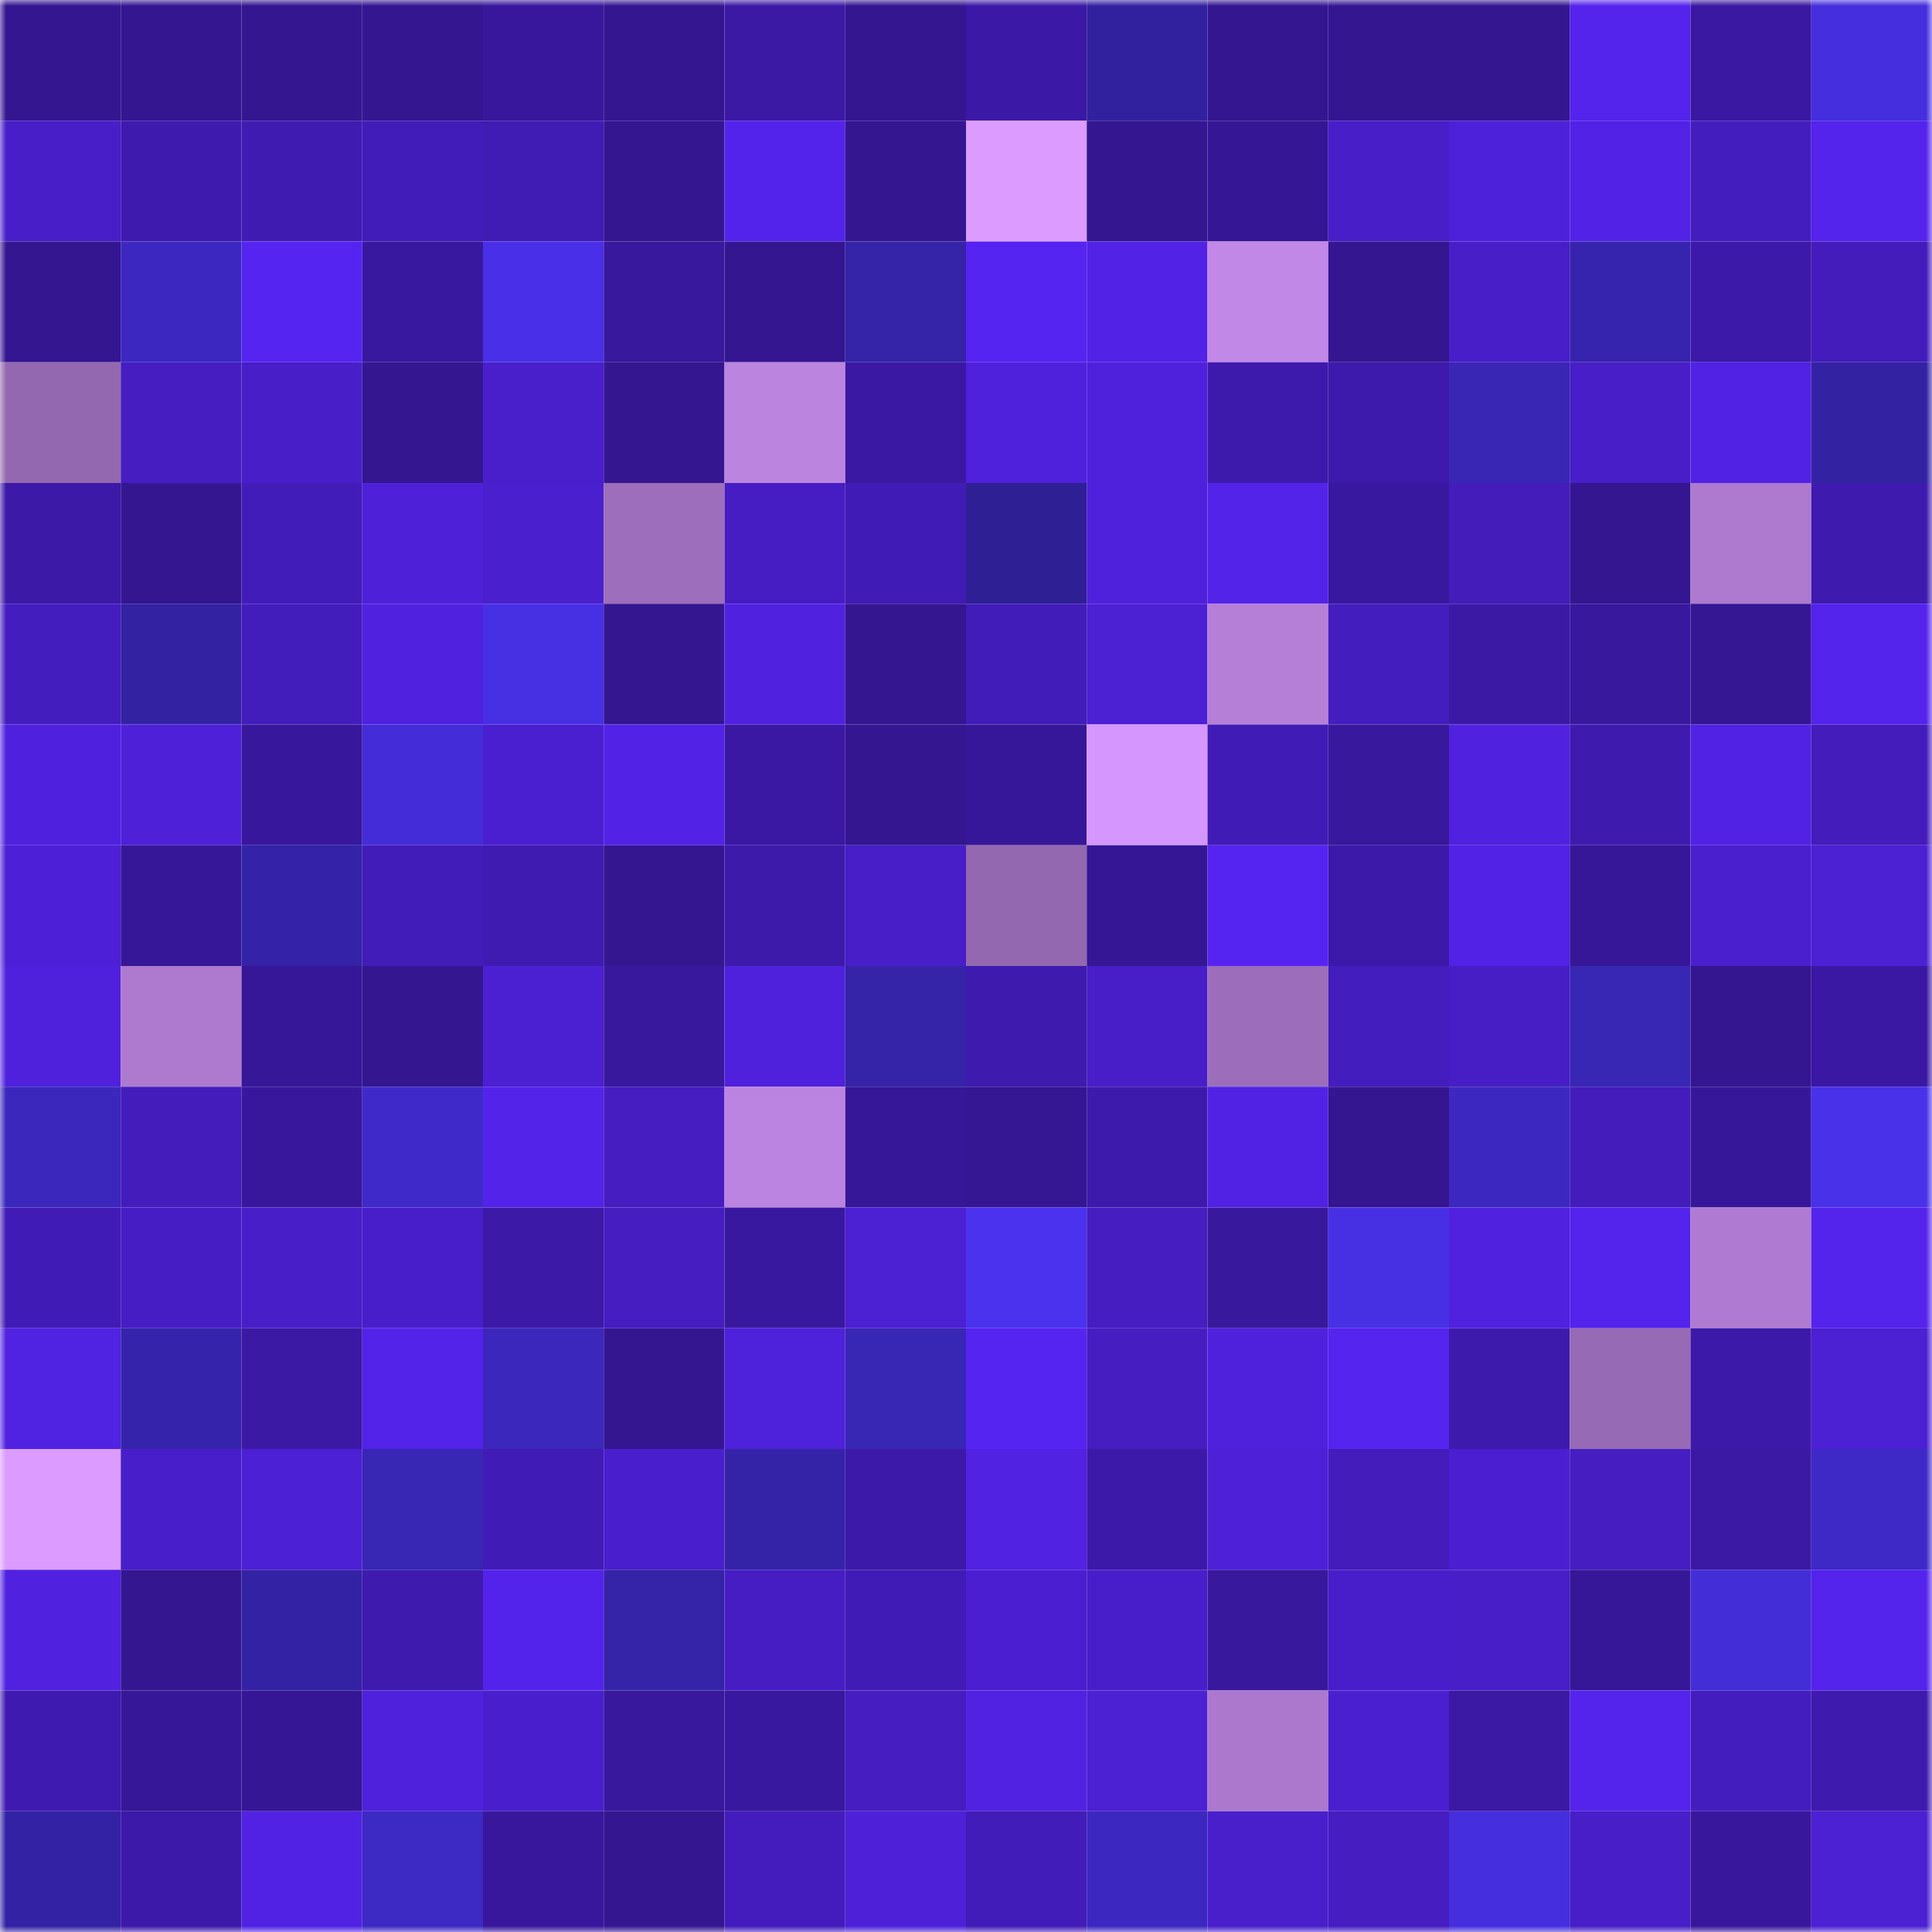 <svg viewBox="0 0 160 160" fill="none" role="img" xmlns="http://www.w3.org/2000/svg" width="240" height="240" name="farcaster%2C18888"><mask id="1671559032" mask-type="alpha" maskUnits="userSpaceOnUse" x="0" y="0" width="160" height="160"><rect width="160" height="160" fill="#FFFFFF"></rect></mask><g mask="url(#1671559032)"><rect x="0" y="0" width="10" height="10" fill="#341691"></rect><rect x="10" y="0" width="10" height="10" fill="#341691"></rect><rect x="20" y="0" width="10" height="10" fill="#341691"></rect><rect x="30" y="0" width="10" height="10" fill="#341691"></rect><rect x="40" y="0" width="10" height="10" fill="#38179c"></rect><rect x="50" y="0" width="10" height="10" fill="#341691"></rect><rect x="60" y="0" width="10" height="10" fill="#3b19a4"></rect><rect x="70" y="0" width="10" height="10" fill="#341691"></rect><rect x="80" y="0" width="10" height="10" fill="#3b19a6"></rect><rect x="90" y="0" width="10" height="10" fill="#32219f"></rect><rect x="100" y="0" width="10" height="10" fill="#341691"></rect><rect x="110" y="0" width="10" height="10" fill="#341691"></rect><rect x="120" y="0" width="10" height="10" fill="#341691"></rect><rect x="130" y="0" width="10" height="10" fill="#5423ec"></rect><rect x="140" y="0" width="10" height="10" fill="#3a18a1"></rect><rect x="150" y="0" width="10" height="10" fill="#452ede"></rect><rect x="0" y="10" width="10" height="10" fill="#481ec9"></rect><rect x="10" y="10" width="10" height="10" fill="#3f1aaf"></rect><rect x="20" y="10" width="10" height="10" fill="#401bb2"></rect><rect x="30" y="10" width="10" height="10" fill="#421cb8"></rect><rect x="40" y="10" width="10" height="10" fill="#401bb4"></rect><rect x="50" y="10" width="10" height="10" fill="#341691"></rect><rect x="60" y="10" width="10" height="10" fill="#5423eb"></rect><rect x="70" y="10" width="10" height="10" fill="#341691"></rect><rect x="80" y="10" width="10" height="10" fill="#dc9bff"></rect><rect x="90" y="10" width="10" height="10" fill="#341691"></rect><rect x="100" y="10" width="10" height="10" fill="#351694"></rect><rect x="110" y="10" width="10" height="10" fill="#471ec7"></rect><rect x="120" y="10" width="10" height="10" fill="#4d21d9"></rect><rect x="130" y="10" width="10" height="10" fill="#5222e6"></rect><rect x="140" y="10" width="10" height="10" fill="#441dbf"></rect><rect x="150" y="10" width="10" height="10" fill="#5423ec"></rect><rect x="0" y="20" width="10" height="10" fill="#341691"></rect><rect x="10" y="20" width="10" height="10" fill="#3c28c0"></rect><rect x="20" y="20" width="10" height="10" fill="#5624f0"></rect><rect x="30" y="20" width="10" height="10" fill="#3918a0"></rect><rect x="40" y="20" width="10" height="10" fill="#4930e8"></rect><rect x="50" y="20" width="10" height="10" fill="#38189d"></rect><rect x="60" y="20" width="10" height="10" fill="#341691"></rect><rect x="70" y="20" width="10" height="10" fill="#3523a8"></rect><rect x="80" y="20" width="10" height="10" fill="#5624f0"></rect><rect x="90" y="20" width="10" height="10" fill="#5222e6"></rect><rect x="100" y="20" width="10" height="10" fill="#c288e7"></rect><rect x="110" y="20" width="10" height="10" fill="#341691"></rect><rect x="120" y="20" width="10" height="10" fill="#481ec9"></rect><rect x="130" y="20" width="10" height="10" fill="#3624ae"></rect><rect x="140" y="20" width="10" height="10" fill="#3c19a8"></rect><rect x="150" y="20" width="10" height="10" fill="#431cbb"></rect><rect x="0" y="30" width="10" height="10" fill="#9368b0"></rect><rect x="10" y="30" width="10" height="10" fill="#451dc1"></rect><rect x="20" y="30" width="10" height="10" fill="#481ec8"></rect><rect x="30" y="30" width="10" height="10" fill="#341691"></rect><rect x="40" y="30" width="10" height="10" fill="#491fcc"></rect><rect x="50" y="30" width="10" height="10" fill="#341691"></rect><rect x="60" y="30" width="10" height="10" fill="#bb84df"></rect><rect x="70" y="30" width="10" height="10" fill="#3a18a3"></rect><rect x="80" y="30" width="10" height="10" fill="#4f21dd"></rect><rect x="90" y="30" width="10" height="10" fill="#4f21dc"></rect><rect x="100" y="30" width="10" height="10" fill="#3d1aab"></rect><rect x="110" y="30" width="10" height="10" fill="#3d1aac"></rect><rect x="120" y="30" width="10" height="10" fill="#3926b5"></rect><rect x="130" y="30" width="10" height="10" fill="#471ec7"></rect><rect x="140" y="30" width="10" height="10" fill="#5122e4"></rect><rect x="150" y="30" width="10" height="10" fill="#3322a2"></rect><rect x="0" y="40" width="10" height="10" fill="#3c19a7"></rect><rect x="10" y="40" width="10" height="10" fill="#341691"></rect><rect x="20" y="40" width="10" height="10" fill="#421cb9"></rect><rect x="30" y="40" width="10" height="10" fill="#4e21d9"></rect><rect x="40" y="40" width="10" height="10" fill="#4a1fce"></rect><rect x="50" y="40" width="10" height="10" fill="#9d6ebb"></rect><rect x="60" y="40" width="10" height="10" fill="#461dc3"></rect><rect x="70" y="40" width="10" height="10" fill="#411bb5"></rect><rect x="80" y="40" width="10" height="10" fill="#2e1f95"></rect><rect x="90" y="40" width="10" height="10" fill="#4f21dc"></rect><rect x="100" y="40" width="10" height="10" fill="#5423ea"></rect><rect x="110" y="40" width="10" height="10" fill="#3918a0"></rect><rect x="120" y="40" width="10" height="10" fill="#431cba"></rect><rect x="130" y="40" width="10" height="10" fill="#341691"></rect><rect x="140" y="40" width="10" height="10" fill="#ad7acf"></rect><rect x="150" y="40" width="10" height="10" fill="#3f1aaf"></rect><rect x="0" y="50" width="10" height="10" fill="#441dbe"></rect><rect x="10" y="50" width="10" height="10" fill="#3322a2"></rect><rect x="20" y="50" width="10" height="10" fill="#431cbc"></rect><rect x="30" y="50" width="10" height="10" fill="#5022df"></rect><rect x="40" y="50" width="10" height="10" fill="#4730e4"></rect><rect x="50" y="50" width="10" height="10" fill="#341691"></rect><rect x="60" y="50" width="10" height="10" fill="#5022e0"></rect><rect x="70" y="50" width="10" height="10" fill="#341691"></rect><rect x="80" y="50" width="10" height="10" fill="#421cb9"></rect><rect x="90" y="50" width="10" height="10" fill="#4c20d3"></rect><rect x="100" y="50" width="10" height="10" fill="#b57fd8"></rect><rect x="110" y="50" width="10" height="10" fill="#441dbe"></rect><rect x="120" y="50" width="10" height="10" fill="#3b19a5"></rect><rect x="130" y="50" width="10" height="10" fill="#38189d"></rect><rect x="140" y="50" width="10" height="10" fill="#351693"></rect><rect x="150" y="50" width="10" height="10" fill="#5423ec"></rect><rect x="0" y="60" width="10" height="10" fill="#4f21de"></rect><rect x="10" y="60" width="10" height="10" fill="#4e21d9"></rect><rect x="20" y="60" width="10" height="10" fill="#37179b"></rect><rect x="30" y="60" width="10" height="10" fill="#442dd8"></rect><rect x="40" y="60" width="10" height="10" fill="#4a1fcf"></rect><rect x="50" y="60" width="10" height="10" fill="#5222e6"></rect><rect x="60" y="60" width="10" height="10" fill="#3a18a3"></rect><rect x="70" y="60" width="10" height="10" fill="#341691"></rect><rect x="80" y="60" width="10" height="10" fill="#371799"></rect><rect x="90" y="60" width="10" height="10" fill="#d596fe"></rect><rect x="100" y="60" width="10" height="10" fill="#411bb5"></rect><rect x="110" y="60" width="10" height="10" fill="#38189d"></rect><rect x="120" y="60" width="10" height="10" fill="#5022df"></rect><rect x="130" y="60" width="10" height="10" fill="#3f1aaf"></rect><rect x="140" y="60" width="10" height="10" fill="#5122e3"></rect><rect x="150" y="60" width="10" height="10" fill="#431cbb"></rect><rect x="0" y="70" width="10" height="10" fill="#4d20d7"></rect><rect x="10" y="70" width="10" height="10" fill="#361797"></rect><rect x="20" y="70" width="10" height="10" fill="#3423a8"></rect><rect x="30" y="70" width="10" height="10" fill="#421cb8"></rect><rect x="40" y="70" width="10" height="10" fill="#401bb2"></rect><rect x="50" y="70" width="10" height="10" fill="#341691"></rect><rect x="60" y="70" width="10" height="10" fill="#3d1aaa"></rect><rect x="70" y="70" width="10" height="10" fill="#471ec7"></rect><rect x="80" y="70" width="10" height="10" fill="#9368b0"></rect><rect x="90" y="70" width="10" height="10" fill="#351694"></rect><rect x="100" y="70" width="10" height="10" fill="#5624f1"></rect><rect x="110" y="70" width="10" height="10" fill="#3c19a9"></rect><rect x="120" y="70" width="10" height="10" fill="#5222e6"></rect><rect x="130" y="70" width="10" height="10" fill="#361797"></rect><rect x="140" y="70" width="10" height="10" fill="#4a1fce"></rect><rect x="150" y="70" width="10" height="10" fill="#4c20d3"></rect><rect x="0" y="80" width="10" height="10" fill="#4f21dd"></rect><rect x="10" y="80" width="10" height="10" fill="#ae7acf"></rect><rect x="20" y="80" width="10" height="10" fill="#361797"></rect><rect x="30" y="80" width="10" height="10" fill="#341691"></rect><rect x="40" y="80" width="10" height="10" fill="#4b20d2"></rect><rect x="50" y="80" width="10" height="10" fill="#38189d"></rect><rect x="60" y="80" width="10" height="10" fill="#4f21dc"></rect><rect x="70" y="80" width="10" height="10" fill="#3523a8"></rect><rect x="80" y="80" width="10" height="10" fill="#3f1aaf"></rect><rect x="90" y="80" width="10" height="10" fill="#471ec7"></rect><rect x="100" y="80" width="10" height="10" fill="#9b6dba"></rect><rect x="110" y="80" width="10" height="10" fill="#441dbe"></rect><rect x="120" y="80" width="10" height="10" fill="#471ec6"></rect><rect x="130" y="80" width="10" height="10" fill="#3826b4"></rect><rect x="140" y="80" width="10" height="10" fill="#341691"></rect><rect x="150" y="80" width="10" height="10" fill="#3a18a3"></rect><rect x="0" y="90" width="10" height="10" fill="#3b27bc"></rect><rect x="10" y="90" width="10" height="10" fill="#431cbb"></rect><rect x="20" y="90" width="10" height="10" fill="#38179c"></rect><rect x="30" y="90" width="10" height="10" fill="#3f2ac9"></rect><rect x="40" y="90" width="10" height="10" fill="#5423ea"></rect><rect x="50" y="90" width="10" height="10" fill="#451dc1"></rect><rect x="60" y="90" width="10" height="10" fill="#bb84e0"></rect><rect x="70" y="90" width="10" height="10" fill="#361797"></rect><rect x="80" y="90" width="10" height="10" fill="#351693"></rect><rect x="90" y="90" width="10" height="10" fill="#3d1aac"></rect><rect x="100" y="90" width="10" height="10" fill="#5122e4"></rect><rect x="110" y="90" width="10" height="10" fill="#341691"></rect><rect x="120" y="90" width="10" height="10" fill="#3c28c0"></rect><rect x="130" y="90" width="10" height="10" fill="#431cbb"></rect><rect x="140" y="90" width="10" height="10" fill="#371799"></rect><rect x="150" y="90" width="10" height="10" fill="#4931ea"></rect><rect x="0" y="100" width="10" height="10" fill="#411bb6"></rect><rect x="10" y="100" width="10" height="10" fill="#461dc4"></rect><rect x="20" y="100" width="10" height="10" fill="#481ec8"></rect><rect x="30" y="100" width="10" height="10" fill="#481eca"></rect><rect x="40" y="100" width="10" height="10" fill="#3c19a7"></rect><rect x="50" y="100" width="10" height="10" fill="#451dc1"></rect><rect x="60" y="100" width="10" height="10" fill="#3918a0"></rect><rect x="70" y="100" width="10" height="10" fill="#4c20d3"></rect><rect x="80" y="100" width="10" height="10" fill="#4b32ef"></rect><rect x="90" y="100" width="10" height="10" fill="#451dc1"></rect><rect x="100" y="100" width="10" height="10" fill="#38189c"></rect><rect x="110" y="100" width="10" height="10" fill="#4730e4"></rect><rect x="120" y="100" width="10" height="10" fill="#5021df"></rect><rect x="130" y="100" width="10" height="10" fill="#5423ec"></rect><rect x="140" y="100" width="10" height="10" fill="#af7bd2"></rect><rect x="150" y="100" width="10" height="10" fill="#5423ec"></rect><rect x="0" y="110" width="10" height="10" fill="#5022e1"></rect><rect x="10" y="110" width="10" height="10" fill="#3524ab"></rect><rect x="20" y="110" width="10" height="10" fill="#3b19a5"></rect><rect x="30" y="110" width="10" height="10" fill="#5323e9"></rect><rect x="40" y="110" width="10" height="10" fill="#3b27bc"></rect><rect x="50" y="110" width="10" height="10" fill="#341691"></rect><rect x="60" y="110" width="10" height="10" fill="#4e21da"></rect><rect x="70" y="110" width="10" height="10" fill="#3826b4"></rect><rect x="80" y="110" width="10" height="10" fill="#5624f1"></rect><rect x="90" y="110" width="10" height="10" fill="#451dc1"></rect><rect x="100" y="110" width="10" height="10" fill="#4f21dd"></rect><rect x="110" y="110" width="10" height="10" fill="#5524ef"></rect><rect x="120" y="110" width="10" height="10" fill="#3d1aac"></rect><rect x="130" y="110" width="10" height="10" fill="#976ab5"></rect><rect x="140" y="110" width="10" height="10" fill="#3d19a9"></rect><rect x="150" y="110" width="10" height="10" fill="#4c20d3"></rect><rect x="0" y="120" width="10" height="10" fill="#dc9bff"></rect><rect x="10" y="120" width="10" height="10" fill="#481eca"></rect><rect x="20" y="120" width="10" height="10" fill="#4c20d4"></rect><rect x="30" y="120" width="10" height="10" fill="#3826b4"></rect><rect x="40" y="120" width="10" height="10" fill="#411bb6"></rect><rect x="50" y="120" width="10" height="10" fill="#491fcd"></rect><rect x="60" y="120" width="10" height="10" fill="#3423a6"></rect><rect x="70" y="120" width="10" height="10" fill="#3c19a9"></rect><rect x="80" y="120" width="10" height="10" fill="#5122e2"></rect><rect x="90" y="120" width="10" height="10" fill="#3c19a9"></rect><rect x="100" y="120" width="10" height="10" fill="#4e21d9"></rect><rect x="110" y="120" width="10" height="10" fill="#431cbb"></rect><rect x="120" y="120" width="10" height="10" fill="#4b1fd1"></rect><rect x="130" y="120" width="10" height="10" fill="#451dc1"></rect><rect x="140" y="120" width="10" height="10" fill="#3b19a4"></rect><rect x="150" y="120" width="10" height="10" fill="#3e29c6"></rect><rect x="0" y="130" width="10" height="10" fill="#5022e0"></rect><rect x="10" y="130" width="10" height="10" fill="#341691"></rect><rect x="20" y="130" width="10" height="10" fill="#3422a5"></rect><rect x="30" y="130" width="10" height="10" fill="#3f1aaf"></rect><rect x="40" y="130" width="10" height="10" fill="#5423eb"></rect><rect x="50" y="130" width="10" height="10" fill="#3523a8"></rect><rect x="60" y="130" width="10" height="10" fill="#461dc3"></rect><rect x="70" y="130" width="10" height="10" fill="#411bb5"></rect><rect x="80" y="130" width="10" height="10" fill="#4b1fd1"></rect><rect x="90" y="130" width="10" height="10" fill="#481eca"></rect><rect x="100" y="130" width="10" height="10" fill="#38189d"></rect><rect x="110" y="130" width="10" height="10" fill="#481eca"></rect><rect x="120" y="130" width="10" height="10" fill="#481ec8"></rect><rect x="130" y="130" width="10" height="10" fill="#361797"></rect><rect x="140" y="130" width="10" height="10" fill="#432dd7"></rect><rect x="150" y="130" width="10" height="10" fill="#5423ec"></rect><rect x="0" y="140" width="10" height="10" fill="#3f1ab0"></rect><rect x="10" y="140" width="10" height="10" fill="#361797"></rect><rect x="20" y="140" width="10" height="10" fill="#351694"></rect><rect x="30" y="140" width="10" height="10" fill="#4f21dc"></rect><rect x="40" y="140" width="10" height="10" fill="#491fcd"></rect><rect x="50" y="140" width="10" height="10" fill="#38189d"></rect><rect x="60" y="140" width="10" height="10" fill="#38189e"></rect><rect x="70" y="140" width="10" height="10" fill="#451dc1"></rect><rect x="80" y="140" width="10" height="10" fill="#5122e1"></rect><rect x="90" y="140" width="10" height="10" fill="#4c20d3"></rect><rect x="100" y="140" width="10" height="10" fill="#ab78cd"></rect><rect x="110" y="140" width="10" height="10" fill="#4a1fd0"></rect><rect x="120" y="140" width="10" height="10" fill="#3b19a4"></rect><rect x="130" y="140" width="10" height="10" fill="#5423ec"></rect><rect x="140" y="140" width="10" height="10" fill="#441dbf"></rect><rect x="150" y="140" width="10" height="10" fill="#3f1aaf"></rect><rect x="0" y="150" width="10" height="10" fill="#3322a4"></rect><rect x="10" y="150" width="10" height="10" fill="#3c19a9"></rect><rect x="20" y="150" width="10" height="10" fill="#5122e4"></rect><rect x="30" y="150" width="10" height="10" fill="#3d29c3"></rect><rect x="40" y="150" width="10" height="10" fill="#38179c"></rect><rect x="50" y="150" width="10" height="10" fill="#341691"></rect><rect x="60" y="150" width="10" height="10" fill="#441cbd"></rect><rect x="70" y="150" width="10" height="10" fill="#4e21d9"></rect><rect x="80" y="150" width="10" height="10" fill="#421cb8"></rect><rect x="90" y="150" width="10" height="10" fill="#3c28c0"></rect><rect x="100" y="150" width="10" height="10" fill="#491fcc"></rect><rect x="110" y="150" width="10" height="10" fill="#451dc1"></rect><rect x="120" y="150" width="10" height="10" fill="#452ede"></rect><rect x="130" y="150" width="10" height="10" fill="#471ec7"></rect><rect x="140" y="150" width="10" height="10" fill="#38179c"></rect><rect x="150" y="150" width="10" height="10" fill="#4c20d3"></rect></g></svg>